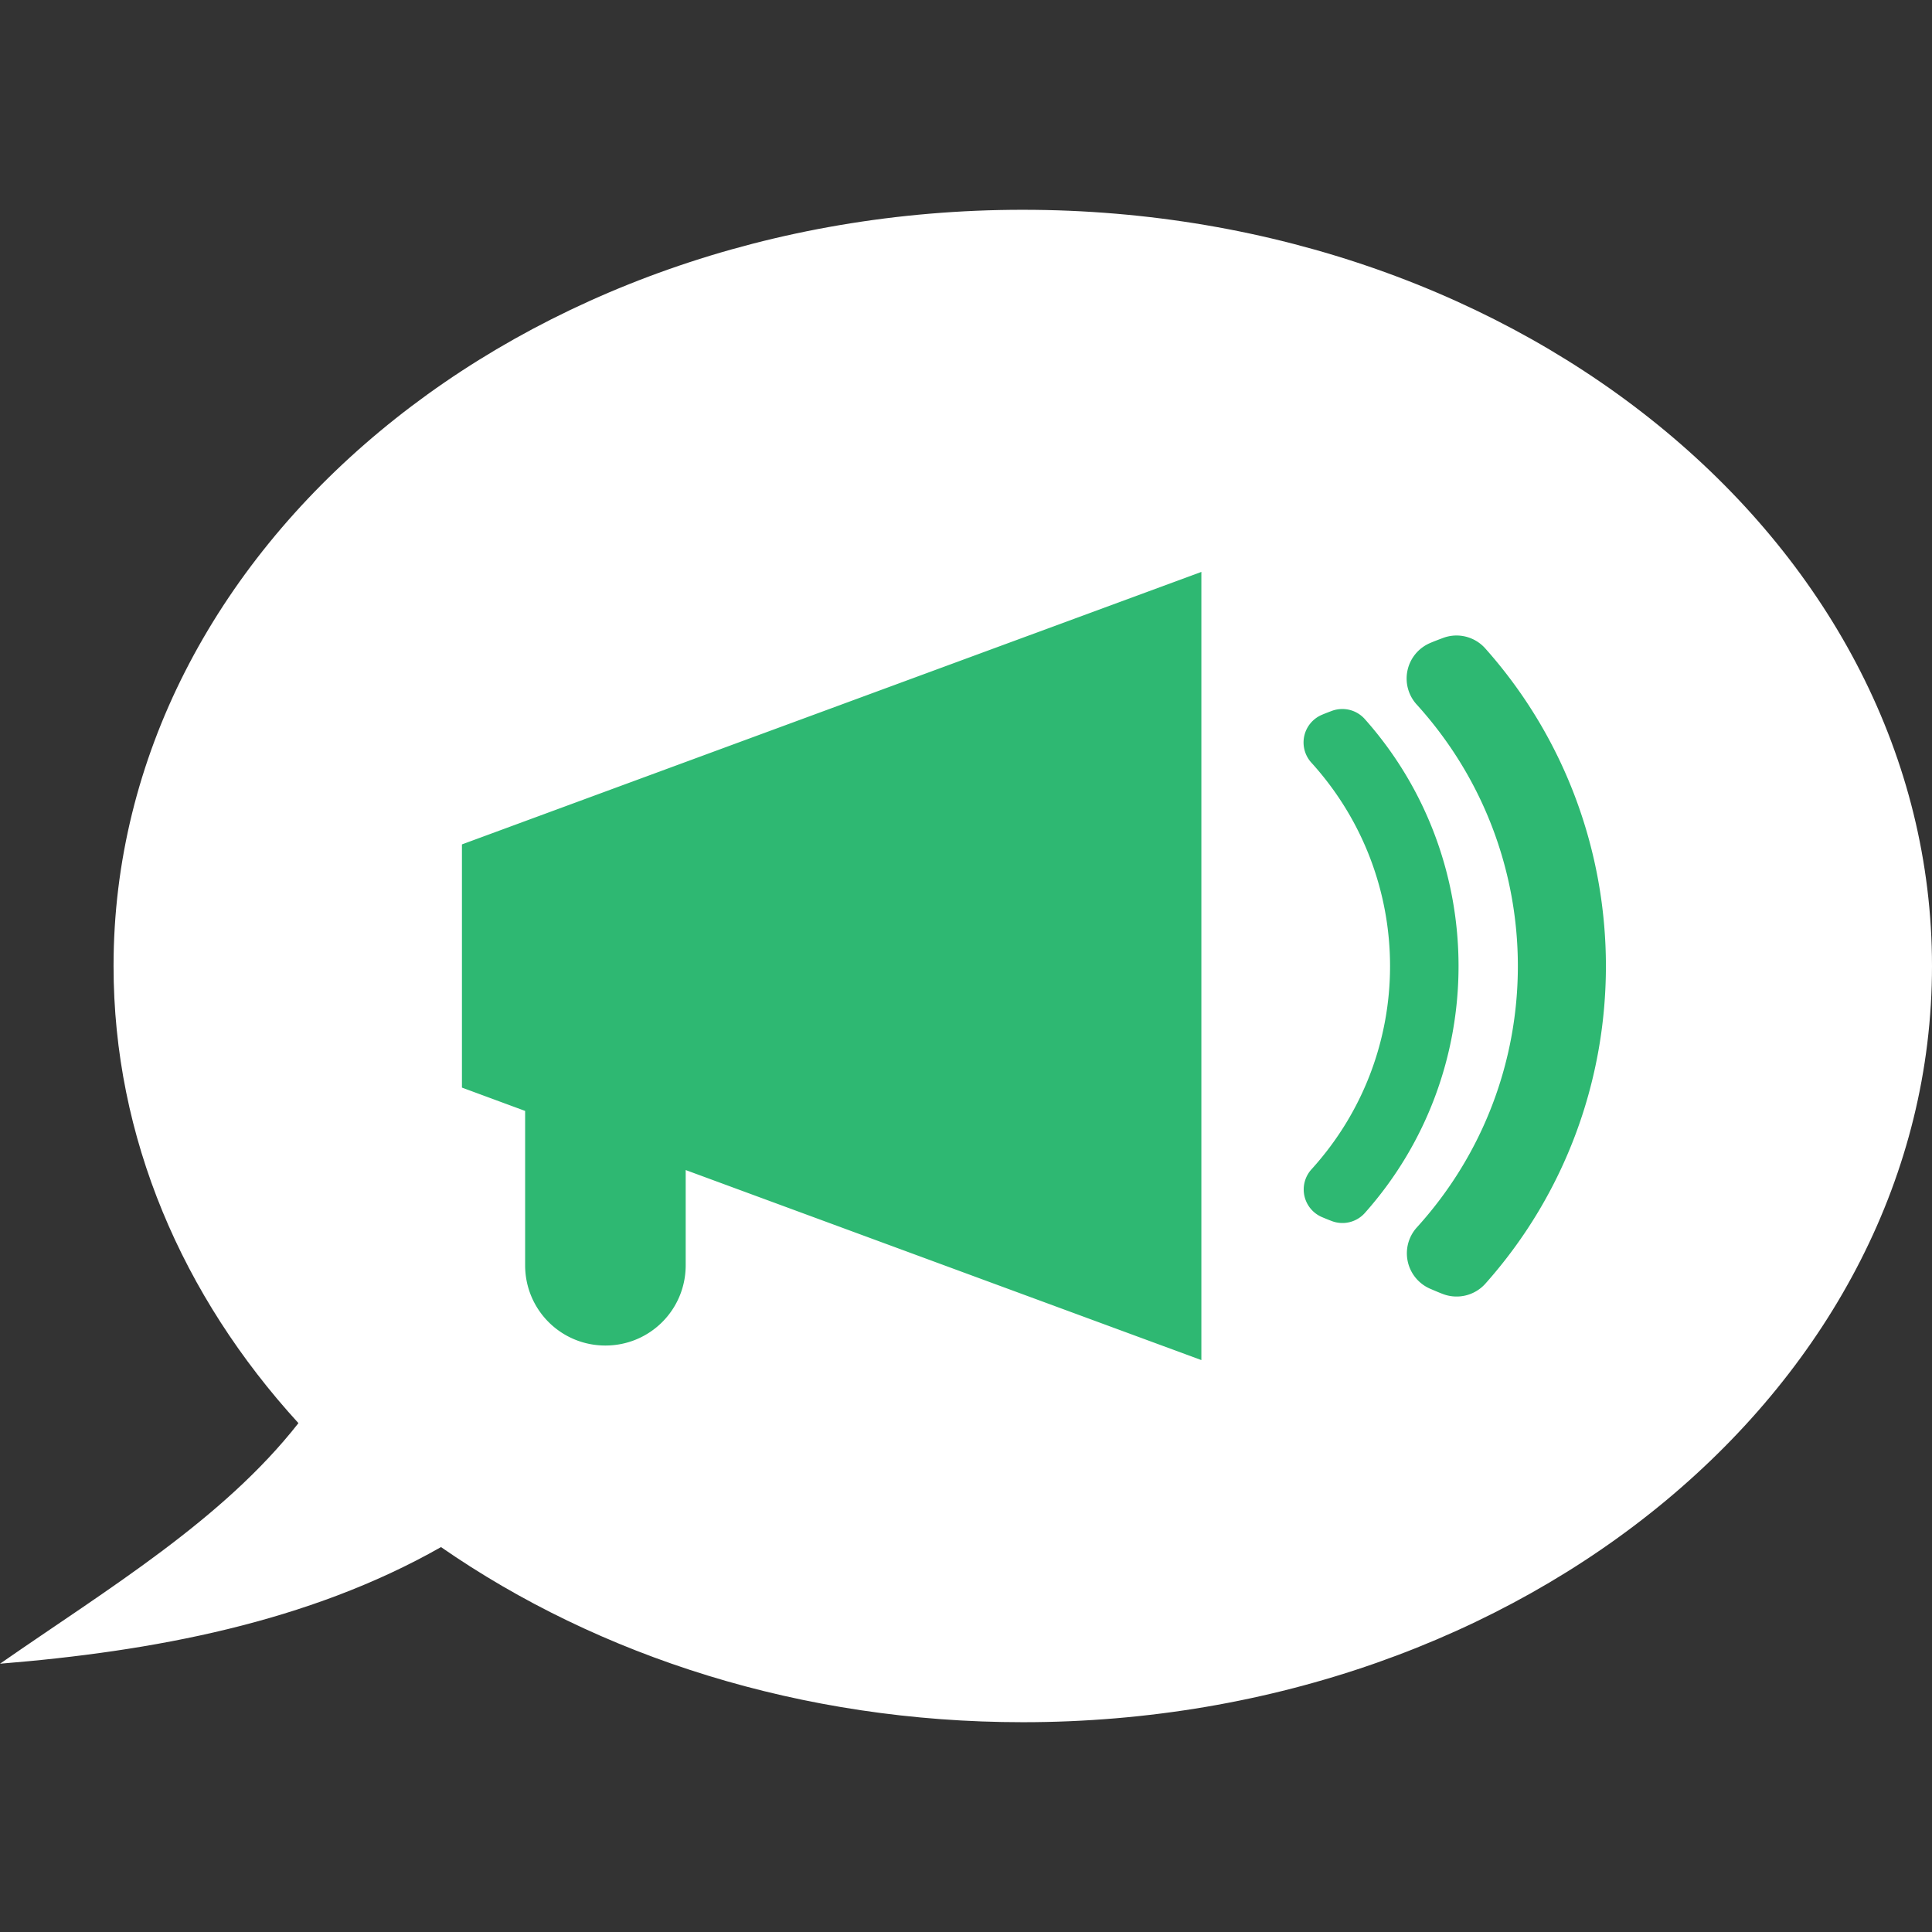 <?xml version="1.0" encoding="UTF-8" standalone="no"?>
<!-- Created with Inkscape (http://www.inkscape.org/) -->

<svg
   xmlns:dc="http://purl.org/dc/elements/1.1/"
   xmlns:cc="http://creativecommons.org/ns#"
   xmlns:rdf="http://www.w3.org/1999/02/22-rdf-syntax-ns#"
   xmlns:svg="http://www.w3.org/2000/svg"
   xmlns="http://www.w3.org/2000/svg"
   xmlns:sodipodi="http://sodipodi.sourceforge.net/DTD/sodipodi-0.dtd"
   xmlns:inkscape="http://www.inkscape.org/namespaces/inkscape"
   width="2048"
   height="2048"
   id="svg2"
   version="1.1"
   inkscape:version="0.48.4 r9939"
   sodipodi:docname="Originuum Communication - Símbolo Logotipo - 1.0.0.svg"
   inkscape:export-filename="./Originuum Communication - Logo Symbol - 1.0.0 - 32x32.png"
   inkscape:export-xdpi="1.41"
   inkscape:export-ydpi="1.41">
  <rect width="100%" height="100%" fill="#333333" stroke="none"/>
  <sodipodi:namedview
     id="base"
     pagecolor="#ffffff"
     bordercolor="#666666"
     borderopacity="1.0"
     inkscape:pageopacity="0.0"
     inkscape:pageshadow="2"
     inkscape:zoom="0.125"
     inkscape:cx="643.83268"
     inkscape:cy="605.15289"
     inkscape:document-units="px"
     inkscape:current-layer="layer1"
     showgrid="false"
     inkscape:snap-page="true"
     inkscape:snap-bbox="true"
     inkscape:bbox-paths="true"
     inkscape:bbox-nodes="true"
     inkscape:snap-bbox-midpoints="true"
     inkscape:snap-bbox-edge-midpoints="true"
     inkscape:object-paths="true"
     inkscape:snap-intersection-paths="true"
     inkscape:object-nodes="true"
     inkscape:snap-smooth-nodes="true"
     inkscape:snap-midpoints="true"
     inkscape:snap-object-midpoints="true"
     inkscape:snap-center="true"
     showguides="true"
     inkscape:guide-bbox="true"
     inkscape:snap-global="true"
     fit-margin-top="0"
     fit-margin-left="0"
     fit-margin-right="0"
     fit-margin-bottom="0"
     inkscape:window-width="1323"
     inkscape:window-height="744"
     inkscape:window-x="43"
     inkscape:window-y="24"
     inkscape:window-maximized="1"
     inkscape:snap-nodes="false">
    <sodipodi:guide
       id="guide2992"
       position="0.0,0"
       orientation="2048.0,0" />
    <sodipodi:guide
       id="guide2994"
       position="1024.0,0"
       orientation="2048.0,0" />
    <sodipodi:guide
       id="guide2996"
       position="2048.0,0"
       orientation="2048.0,0" />
    <sodipodi:guide
       id="guide2998"
       position="0,0.0"
       orientation="0,2048.0" />
    <sodipodi:guide
       id="guide3000"
       position="0,1024.0"
       orientation="0,2048.0" />
    <sodipodi:guide
       id="guide3002"
       position="0,2048.0"
       orientation="0,2048.0" />
  </sodipodi:namedview>
  <defs
     id="defs4" />
  <g
     inkscape:label="Camada 1"
     inkscape:groupmode="layer"
     id="layer1"
     transform="translate(-76.281,1206.375)">
    <path
       inkscape:connector-curvature="0"
       id="path2985"
       d="m 1160.466,-983.989 c -532.308,0 -963.815,358.95 -963.815,801.662 0,182.083 73.002,349.956 195.983,484.543 C 312.28,404.736 191.02,477.552 76.281,557.234 237.38,544.219 402.882,513.662 543.766,433.606 c 167.135,115.871 382.101,185.633 616.7,185.633 532.308,0 963.816,-358.854 963.816,-801.566 0,-442.712 -431.507,-801.662 -963.816,-801.662 z"
       style="color:#000000;fill:#ffffff;fill-opacity:1;fill-rule:nonzero;stroke:none;stroke-width:22.6;marker:none;visibility:visible;display:inline;overflow:visible;enable-background:accumulate" />
    <path
       style="color:#000000;fill:#2eb872;fill-opacity:1;fill-rule:nonzero;stroke:none;stroke-width:1;marker:none;visibility:visible;display:inline;overflow:visible;enable-background:accumulate"
       d="m 1349.788,-600.121 -783.837,288.848 0,257.797 66.989,24.726 0,163.591 c 0,47.142 37.96,85.102 85.102,85.102 47.142,0 85.102,-37.96 85.102,-85.102 l 0,-100.915 546.644,201.446 0,-835.492 z m 268.243,67.468 a 40.911,40.911 0 0 0 -12.459,2.683 c -3.583,1.366 -8.072,2.989 -13.417,5.271 a 40.911,40.911 0 0 0 -14.184,65.072 c 142.972,157.47 143.122,396.963 0.192,554.407 a 40.911,40.911 0 0 0 14.184,64.976 c 4.221,1.799 8.636,3.739 13.417,5.558 a 40.911,40.911 0 0 0 45.139,-11.021 c 170.405,-191.436 170.218,-481.929 -0.192,-673.339 a 40.911,40.911 0 0 0 -32.68,-13.609 z m -120.561,77.914 a 31.815,31.815 0 0 0 -9.584,2.013 c -2.786,1.062 -6.289,2.347 -10.446,4.121 a 31.815,31.815 0 0 0 -11.117,50.601 c 111.184,122.458 111.343,308.725 0.192,431.163 a 31.815,31.815 0 0 0 11.021,50.601 c 3.282,1.399 6.728,2.802 10.446,4.217 a 31.815,31.815 0 0 0 35.076,-8.529 c 132.517,-148.872 132.425,-374.792 -0.096,-523.644 a 31.815,31.815 0 0 0 -25.492,-10.542 z"
       id="rect2990"
       inkscape:connector-curvature="0" />
  </g>
</svg>
